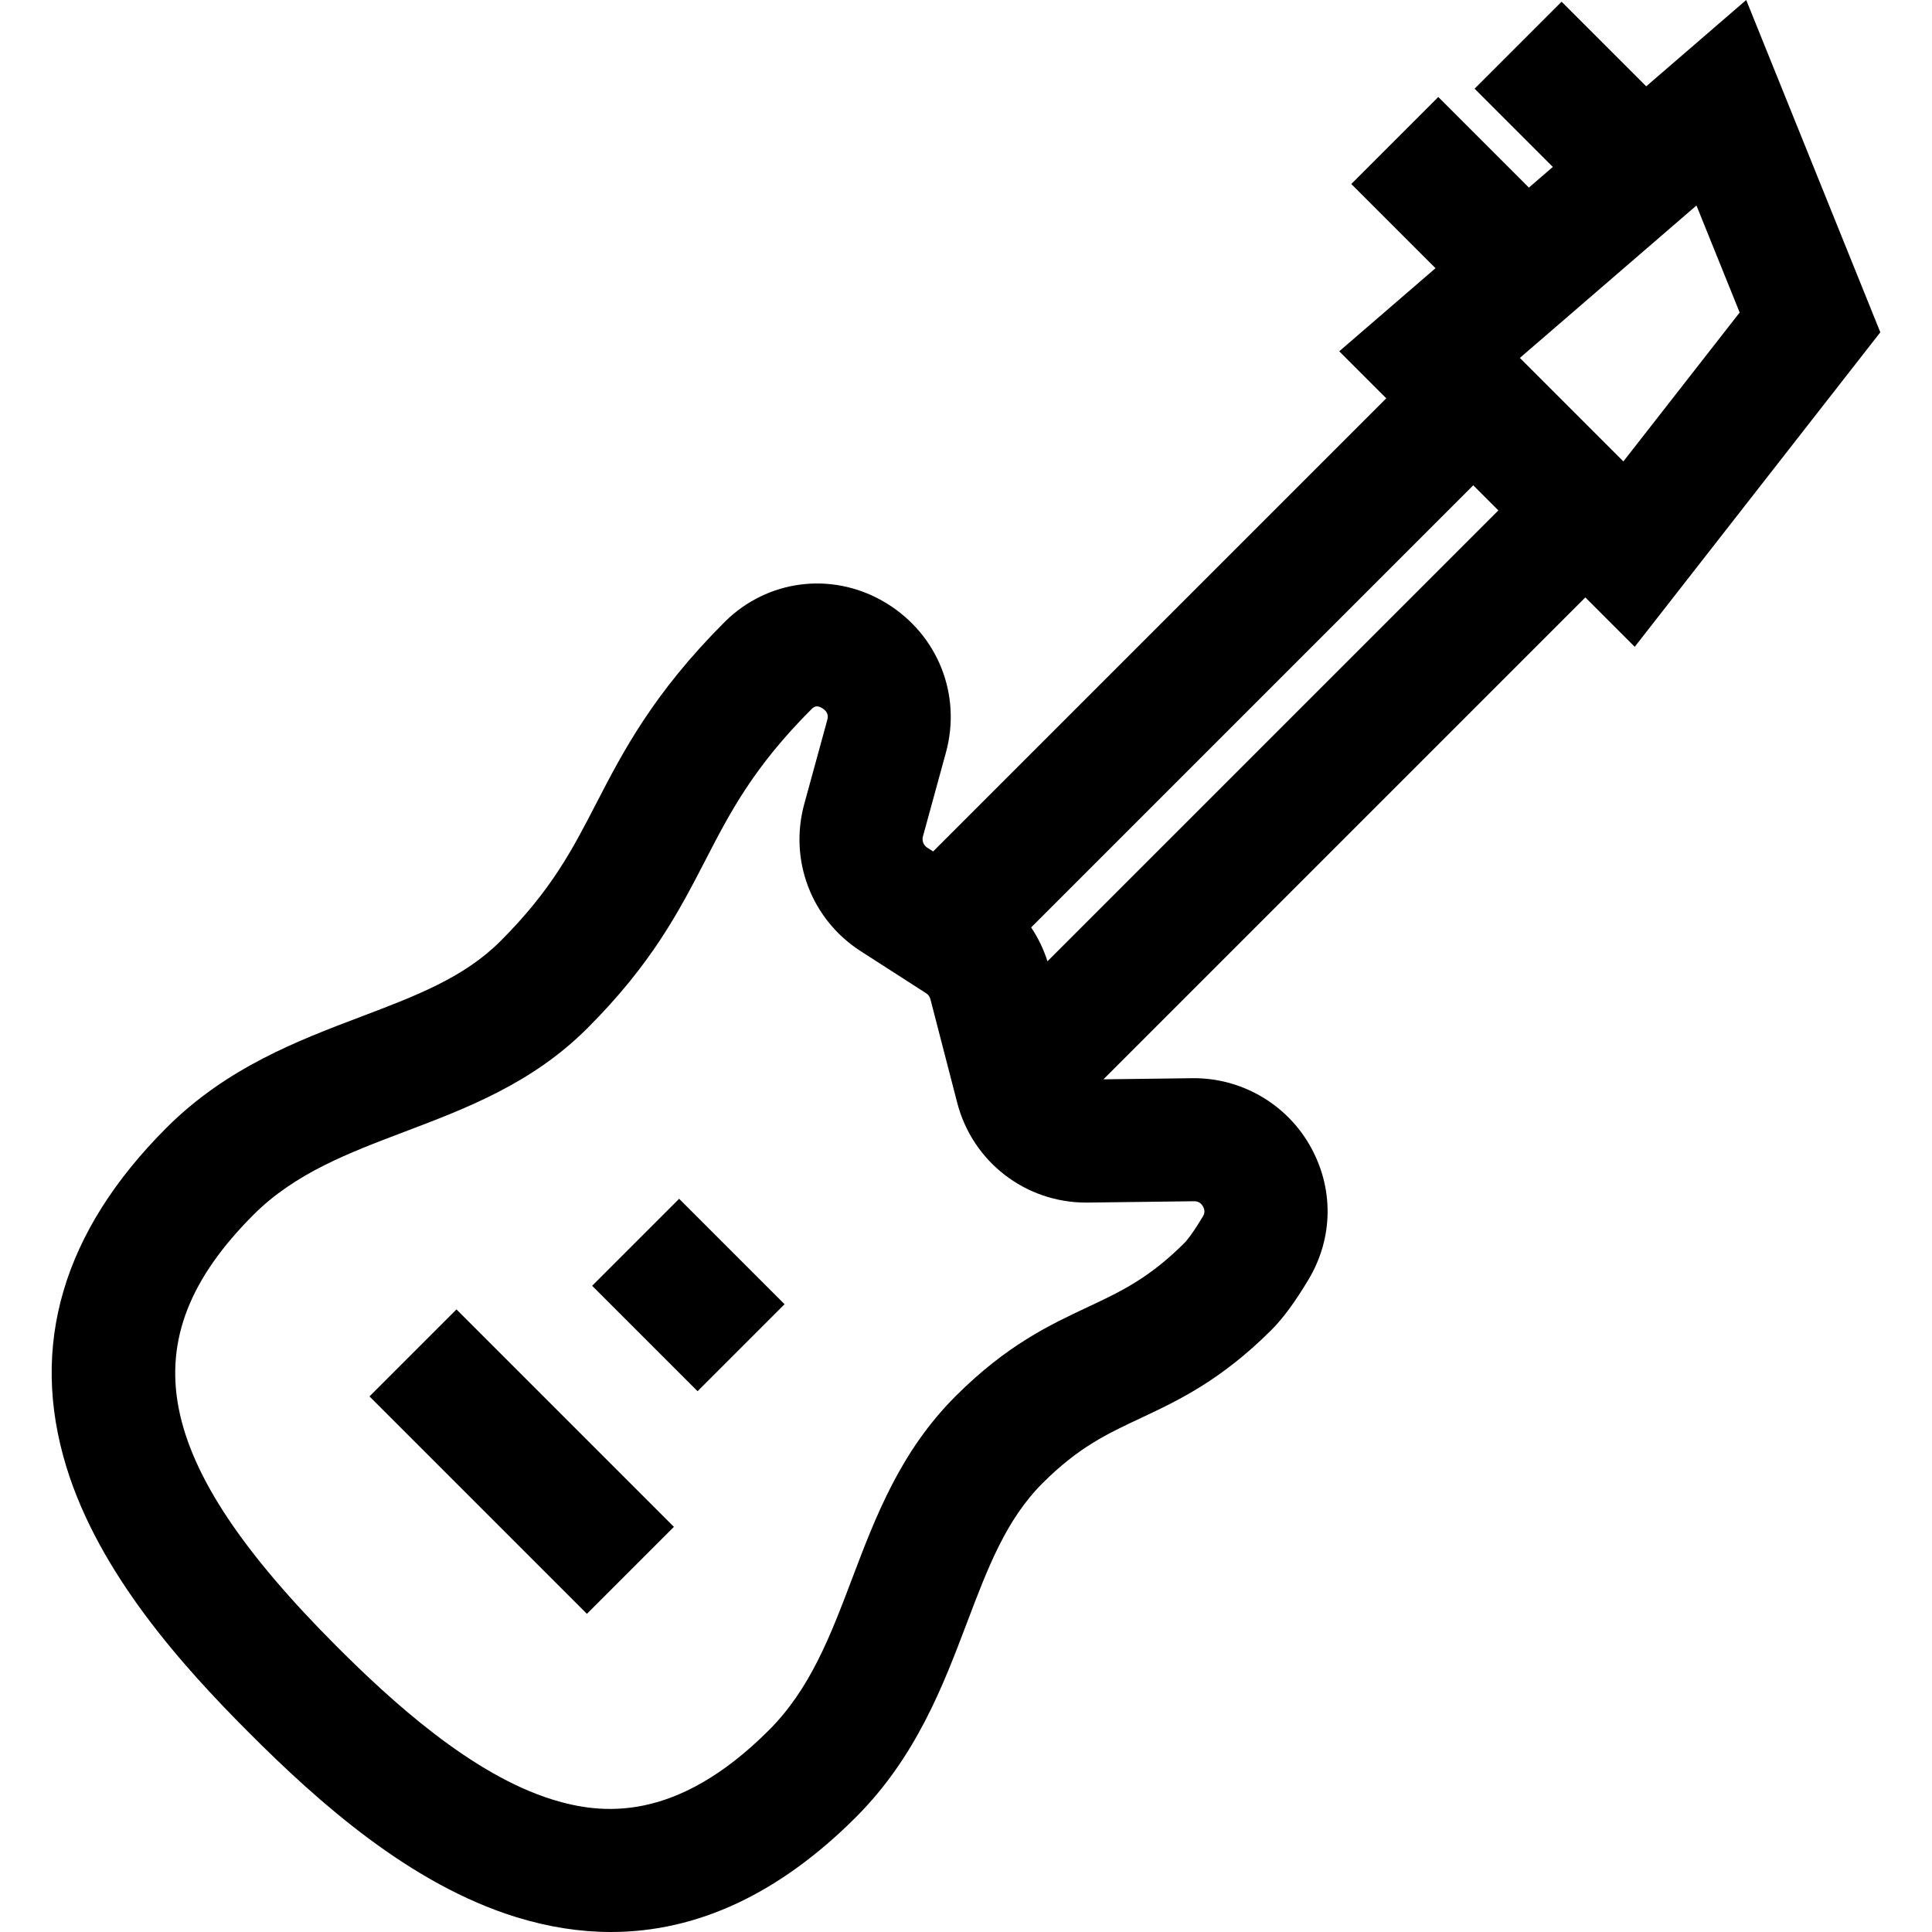 <?xml version="1.0" encoding="iso-8859-1"?>
<!-- Uploaded to: SVG Repo, www.svgrepo.com, Generator: SVG Repo Mixer Tools -->
<svg fill="#000000" version="1.1" id="Layer_1" xmlns="http://www.w3.org/2000/svg" xmlns:xlink="http://www.w3.org/1999/xlink" 
	 viewBox="0 0 511.999 511.999" xml:space="preserve">
<g>
	<g>
		
			<rect x="122.007" y="346.621" transform="matrix(0.707 -0.707 0.707 0.707 -233.402 211.258)" width="32.606" height="81.5"/>
	</g>
</g>
<g>
	<g>
		
			<rect x="166.173" y="323.445" transform="matrix(0.707 -0.707 0.707 0.707 -189.236 229.553)" width="32.606" height="39.519"/>
	</g>
</g>
<g>
	<g>
		<path d="M462.765,0l-26.503,22.877L413.84,0.454l-23.056,23.056l20.729,20.729l-6.341,5.474l-24.009-24.008l-23.056,23.056
			l22.315,22.315l-25.509,22.019l12.46,12.46L247.286,225.643l-1.56-1.003c-0.993-0.639-1.451-1.834-1.139-2.973l6.091-22.231
			c4.191-15.3-2.119-31.188-15.703-39.538c-13.383-8.225-30.15-6.707-41.742,3.793c-0.408,0.37-0.794,0.739-1.144,1.09
			c-19.051,19.052-27.03,34.494-34.069,48.118c-6.376,12.341-11.882,22.997-25.394,36.509c-9.68,9.68-22.365,14.49-37.053,20.06
			c-16.648,6.313-35.518,13.467-51.451,29.398c-27.513,27.514-36.428,57.786-26.5,89.976c8.686,28.165,30.549,52.526,48.626,70.603
			c18.076,18.076,42.437,39.94,70.602,48.626c8.495,2.62,16.853,3.928,25.066,3.927c22.906-0.001,44.657-10.178,64.91-30.43
			c15.932-15.933,23.087-34.803,29.398-51.451c5.569-14.688,10.379-27.372,20.057-37.052c9.501-9.5,17.072-13.054,25.838-17.167
			c10.044-4.714,21.429-10.057,34.875-23.504c3.039-3.038,6.239-7.397,9.784-13.324c6.632-11.09,6.738-24.406,0.281-35.622
			c-6.381-11.087-18.333-17.87-31.067-17.713l-23.574,0.298l127.714-127.714l13.088,13.088l65.083-83.348L462.765,0z
			 M316.407,318.34c1.103-0.022,1.861,0.449,2.393,1.374c0.766,1.331,0.186,2.302-0.005,2.622c-3.042,5.087-4.579,6.727-4.856,7.004
			c-9.41,9.41-16.947,12.947-25.673,17.042c-10.079,4.731-21.504,10.093-35.04,23.629c-14.63,14.63-21.168,31.873-27.49,48.548
			c-5.65,14.9-10.985,28.973-21.966,39.955c-24.715,24.713-44.544,22.336-57.31,18.4c-21.556-6.649-42.943-26.312-57.155-40.524
			c-49.147-49.148-55.351-81.242-22.127-114.466c10.982-10.982,25.055-16.318,39.954-21.966
			c16.676-6.322,33.921-12.861,48.55-27.492c17.097-17.096,24.32-31.078,31.306-44.598c6.526-12.632,12.691-24.562,28.152-40.024
			c0.306-0.277,0.711-0.645,1.351-0.645c0.378,0,0.839,0.128,1.41,0.479c1.874,1.152,1.478,2.598,1.329,3.142l-6.09,22.231
			c-4.096,14.951,1.912,30.63,14.952,39.015l17.328,11.141c0.571,0.367,0.979,0.931,1.15,1.588l7.101,27.445
			c4.045,15.634,18.053,26.455,34.161,26.455c0.152,0,0.304-0.001,0.456-0.002L316.407,318.34z M277.589,254.751
			c-1.021-3.206-2.482-6.22-4.329-8.97l117.169-117.169l6.65,6.65L277.589,254.751z M430.211,122.283L402.78,94.852l46.8-40.396
			l11.447,28.361L430.211,122.283z"/>
	</g>
</g>
</svg>